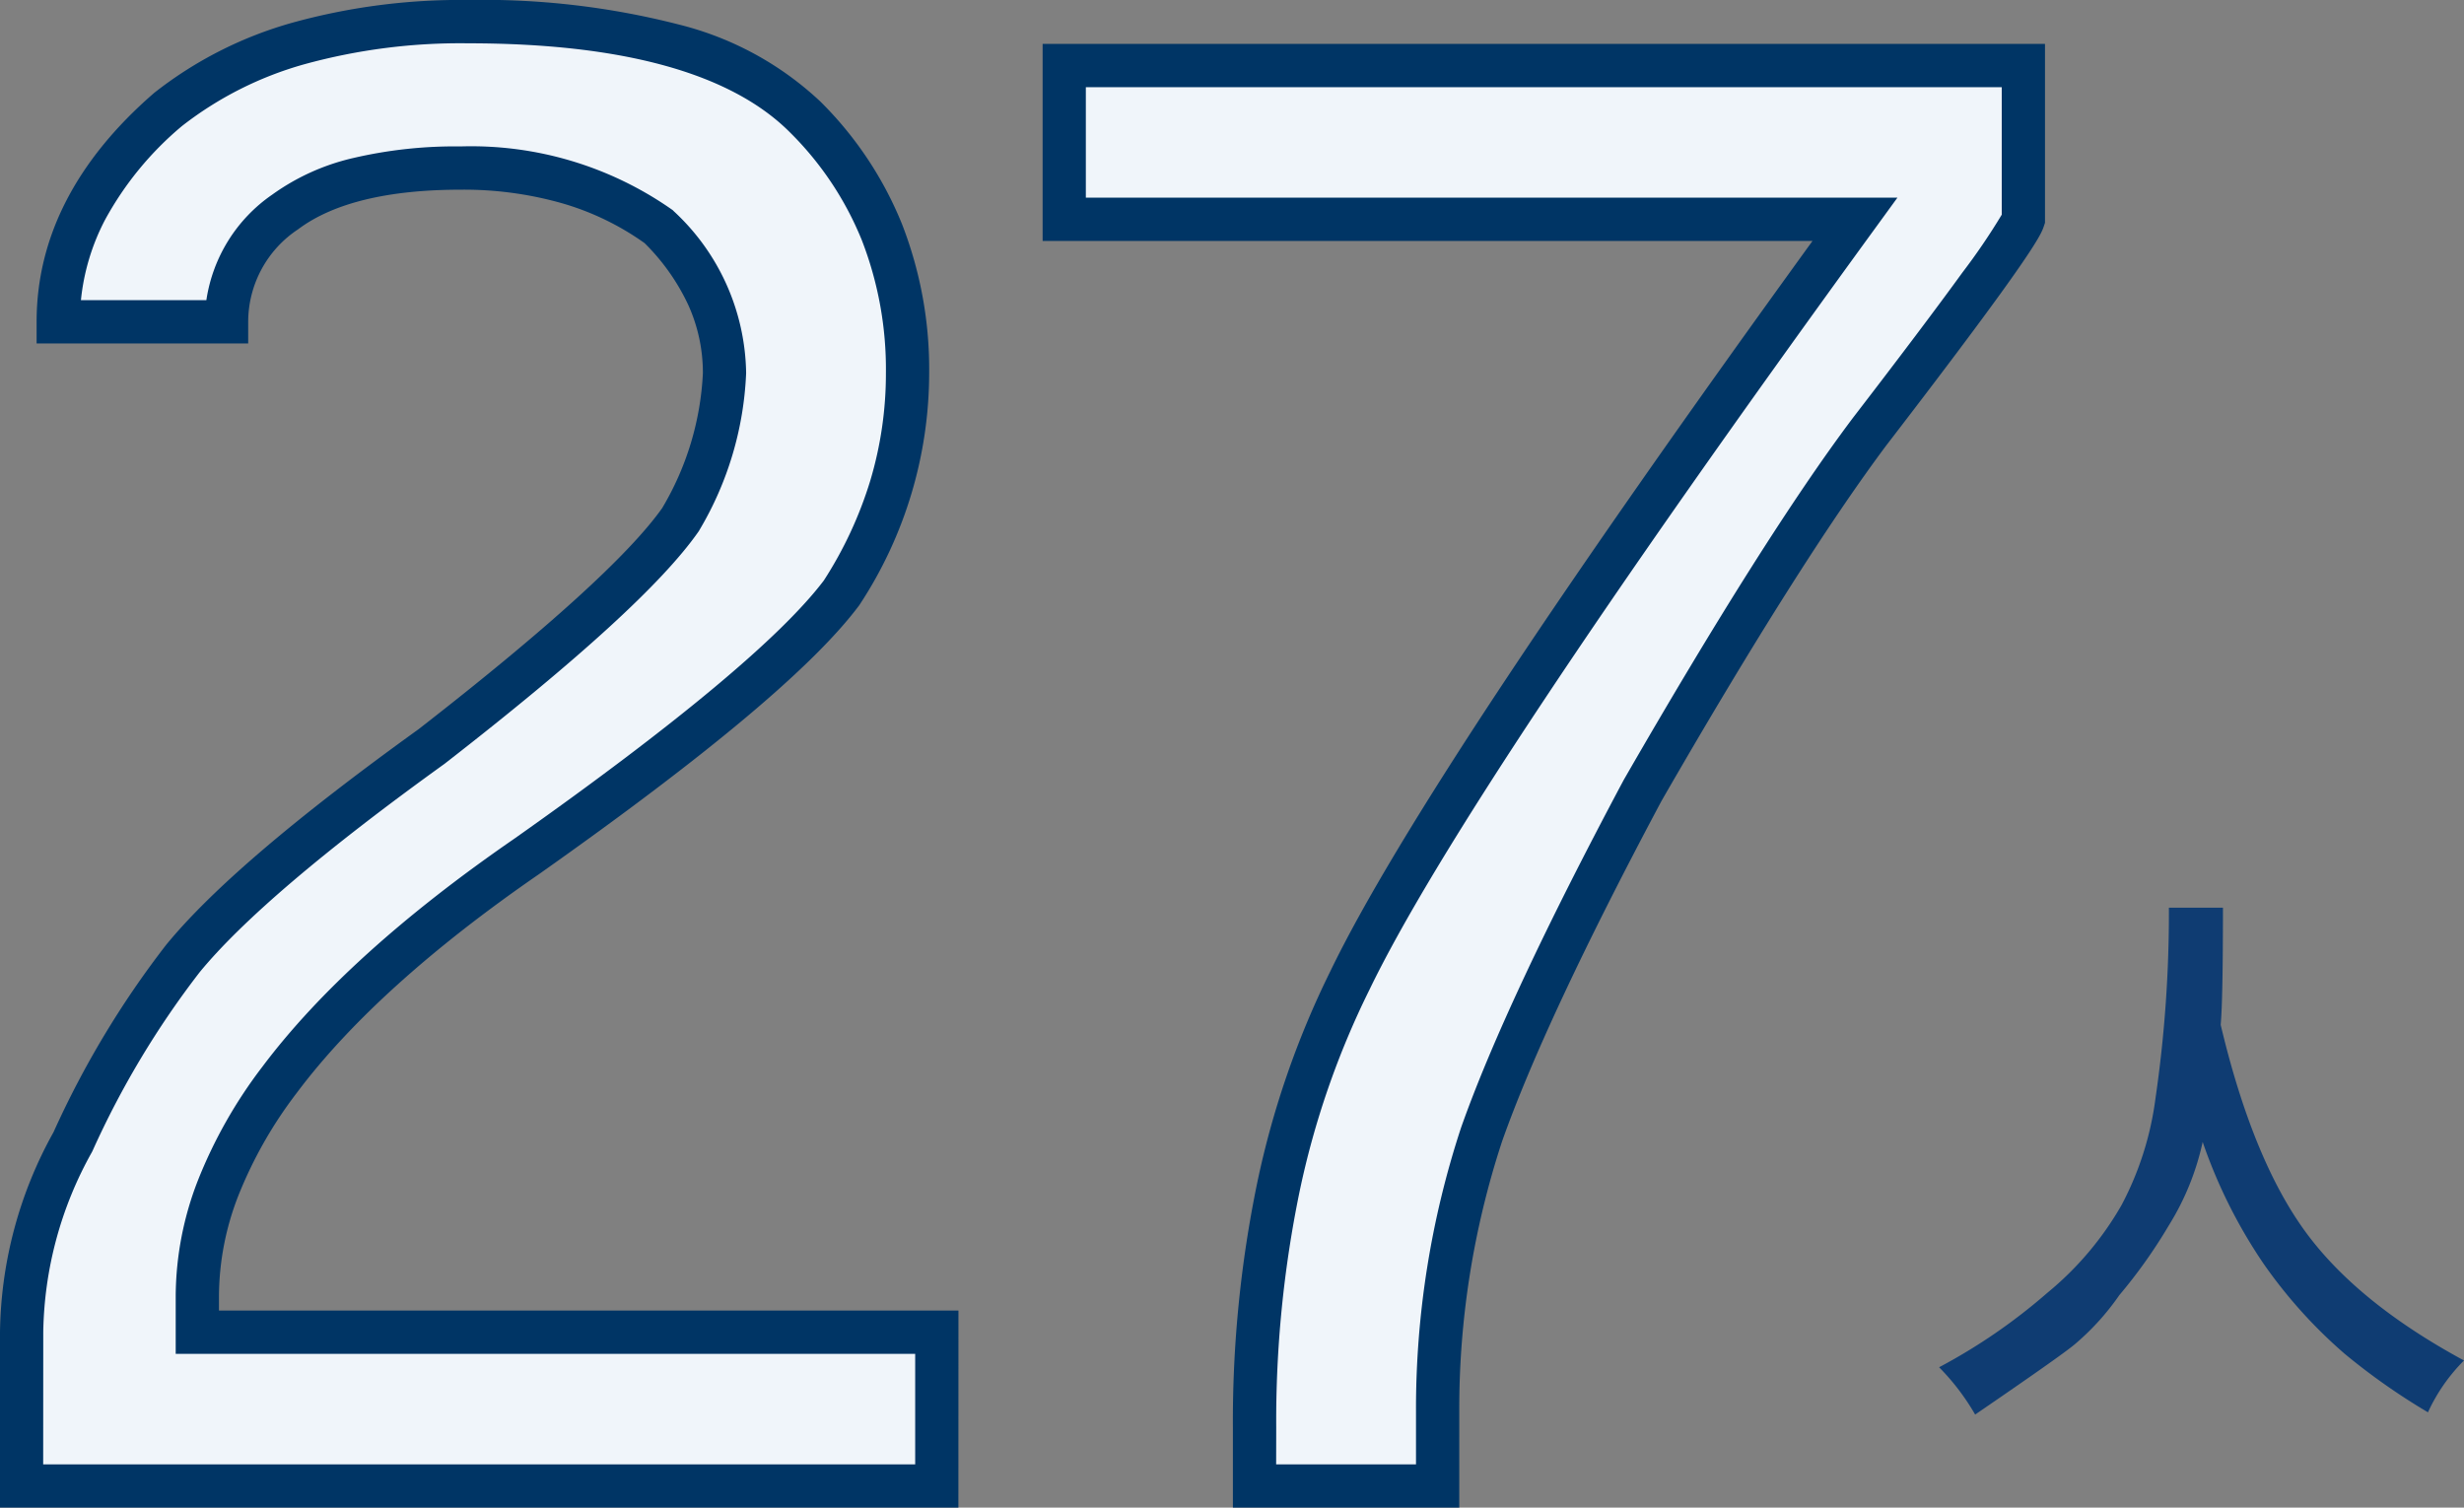 <svg xmlns="http://www.w3.org/2000/svg" width="170.898" height="104.563" viewBox="0 0 170.898 104.563"><rect x="0" y="0" width="170.898" height="104.563" fill="#808080" stroke="none"/><g data-name="グループ 10536"><path data-name="パス 31727" d="M13.687 92.398h51.289v10.664H1.5V92.398a27.633 27.633 0 0 1 3.555-13.2 62.878 62.878 0 0 1 7.617-12.7q4.57-5.586 17.266-14.727 13.71-10.662 17.265-15.74a21.574 21.574 0 0 0 3.047-10.156 14.078 14.078 0 0 0-4.57-10.156 22.683 22.683 0 0 0-13.711-4.062q-8.125 0-12.187 3.047a9.192 9.192 0 0 0-4.062 7.617H4.039q0-8.125 7.617-14.727Q19.273 1.5 32.476 1.5q16.758 0 23.359 6.6a24.114 24.114 0 0 1 7.109 17.773 27.669 27.669 0 0 1-4.57 15.234q-4.57 6.094-21.836 18.281-22.851 15.744-22.851 30.474Zm86.023 5.586v5.078h-12.7V99q0-17.773 6.6-30.977 6.6-13.711 35.039-52.812H73.812V4.546h66.523V15.21q-.508 1.523-10.664 14.727-6.093 8.125-15.743 24.883-8.125 15.234-11.172 23.867a60.621 60.621 0 0 0-3.045 19.297Z" fill="#f0f5fa"/><path data-name="27 - アウトライン" d="M101.211 104.562h-15.7v-5.563a81.592 81.592 0 0 1 1.683-16.944 61.583 61.583 0 0 1 5.076-14.693c2.221-4.61 6.311-11.416 12.158-20.228 5.465-8.237 12.62-18.463 21.286-30.425h-53.4V3.045h69.523v12.407l-.077.231c-.191.572-.587 1.762-10.892 15.159-4 5.34-9.261 13.651-15.625 24.7-5.346 10.025-9.069 17.975-11.065 23.627a59.409 59.409 0 0 0-2.966 18.809Zm-12.7-3h9.7v-3.578a62.4 62.4 0 0 1 3.124-19.771l.009-.025c2.047-5.8 5.836-13.9 11.263-24.074l.024-.043c6.432-11.172 11.762-19.595 15.842-25.034l.011-.015c3.3-4.287 5.861-7.689 7.618-10.111a44.3 44.3 0 0 0 2.735-4.021V6.046H75.312v7.664h56.289l-1.733 2.382c-18.817 25.873-30.559 43.564-34.9 52.581l-.01.02a58.58 58.58 0 0 0-4.83 13.988 78.593 78.593 0 0 0-1.612 16.318Zm-22.039 3H0V92.398a29.221 29.221 0 0 1 3.713-13.876 64.6 64.6 0 0 1 7.787-12.96l.01-.013c3.157-3.858 8.89-8.757 17.527-14.978 8.907-6.927 14.591-12.085 16.891-15.333a20.148 20.148 0 0 0 2.823-9.363 11.418 11.418 0 0 0-1.01-4.716 14.862 14.862 0 0 0-3.037-4.3 18.9 18.9 0 0 0-5.676-2.749 24.9 24.9 0 0 0-7.064-.954c-5.06 0-8.857.924-11.287 2.747a7.707 7.707 0 0 0-3.463 6.417v1.5H2.539v-1.5c0-5.846 2.737-11.182 8.135-15.86l.045-.038a27.5 27.5 0 0 1 9.529-4.839A43.73 43.73 0 0 1 32.476-.001a54.635 54.635 0 0 1 14.627 1.707 22.1 22.1 0 0 1 9.793 5.334 25.273 25.273 0 0 1 5.664 8.5 27.7 27.7 0 0 1 1.885 10.332 29.27 29.27 0 0 1-4.809 16.046l-.029.046-.032.043c-3.171 4.228-10.423 10.314-22.171 18.607l-.014.01c-7.448 5.131-13.1 10.229-16.79 15.153a29.887 29.887 0 0 0-4.083 7.185 19.334 19.334 0 0 0-1.33 6.892v1.039h51.289Zm-63.477-3h60.481v-7.664H12.187v-4.036a22.319 22.319 0 0 1 1.527-7.961 32.87 32.87 0 0 1 4.486-7.919c3.887-5.183 9.768-10.505 17.481-15.819 11.283-7.965 18.5-13.99 21.462-17.908a27.611 27.611 0 0 0 3.223-6.937 25.872 25.872 0 0 0 1.079-7.44 24.723 24.723 0 0 0-1.67-9.218 22.291 22.291 0 0 0-5-7.494c-4.089-4.089-11.591-6.162-22.3-6.162a40.753 40.753 0 0 0-11.384 1.458 24.53 24.53 0 0 0-8.475 4.284 22.49 22.49 0 0 0-5.34 6.518 15.313 15.313 0 0 0-1.663 5.555h8.7a10.816 10.816 0 0 1 4.564-7.317 15.593 15.593 0 0 1 5.614-2.54 31.137 31.137 0 0 1 7.473-.807 24.248 24.248 0 0 1 14.593 4.349l.1.069.083.083a15.584 15.584 0 0 1 5.01 11.217 23.126 23.126 0 0 1-3.23 10.875l-.04.073-.048.069c-2.479 3.542-8.228 8.8-17.574 16.066l-.044.033c-8.313 5.987-14.024 10.849-16.976 14.453a61.707 61.707 0 0 0-7.424 12.387l-.039.077A26.28 26.28 0 0 0 3 92.398Z" fill="#003565"/><path data-name="パス 31728" d="M154.023 71.078q2.188 9.219 5.781 14.219t11.094 9.062a12.371 12.371 0 0 0-2.5 3.594 44.826 44.826 0 0 1-5.781-4.063 33.792 33.792 0 0 1-5.625-6.25 35.474 35.474 0 0 1-4.219-8.437 18.271 18.271 0 0 1-2.344 5.781 35.607 35.607 0 0 1-3.437 4.844 17.516 17.516 0 0 1-3.125 3.437q-.937.781-6.875 4.844a16.032 16.032 0 0 0-2.5-3.281 39.687 39.687 0 0 0 7.5-5.156 21.985 21.985 0 0 0 5.156-6.094 21.743 21.743 0 0 0 2.344-7.344 89.054 89.054 0 0 0 .938-13.281h3.75q-.001 6.406-.157 8.125Z" fill="#0f3c72"/></g></svg>